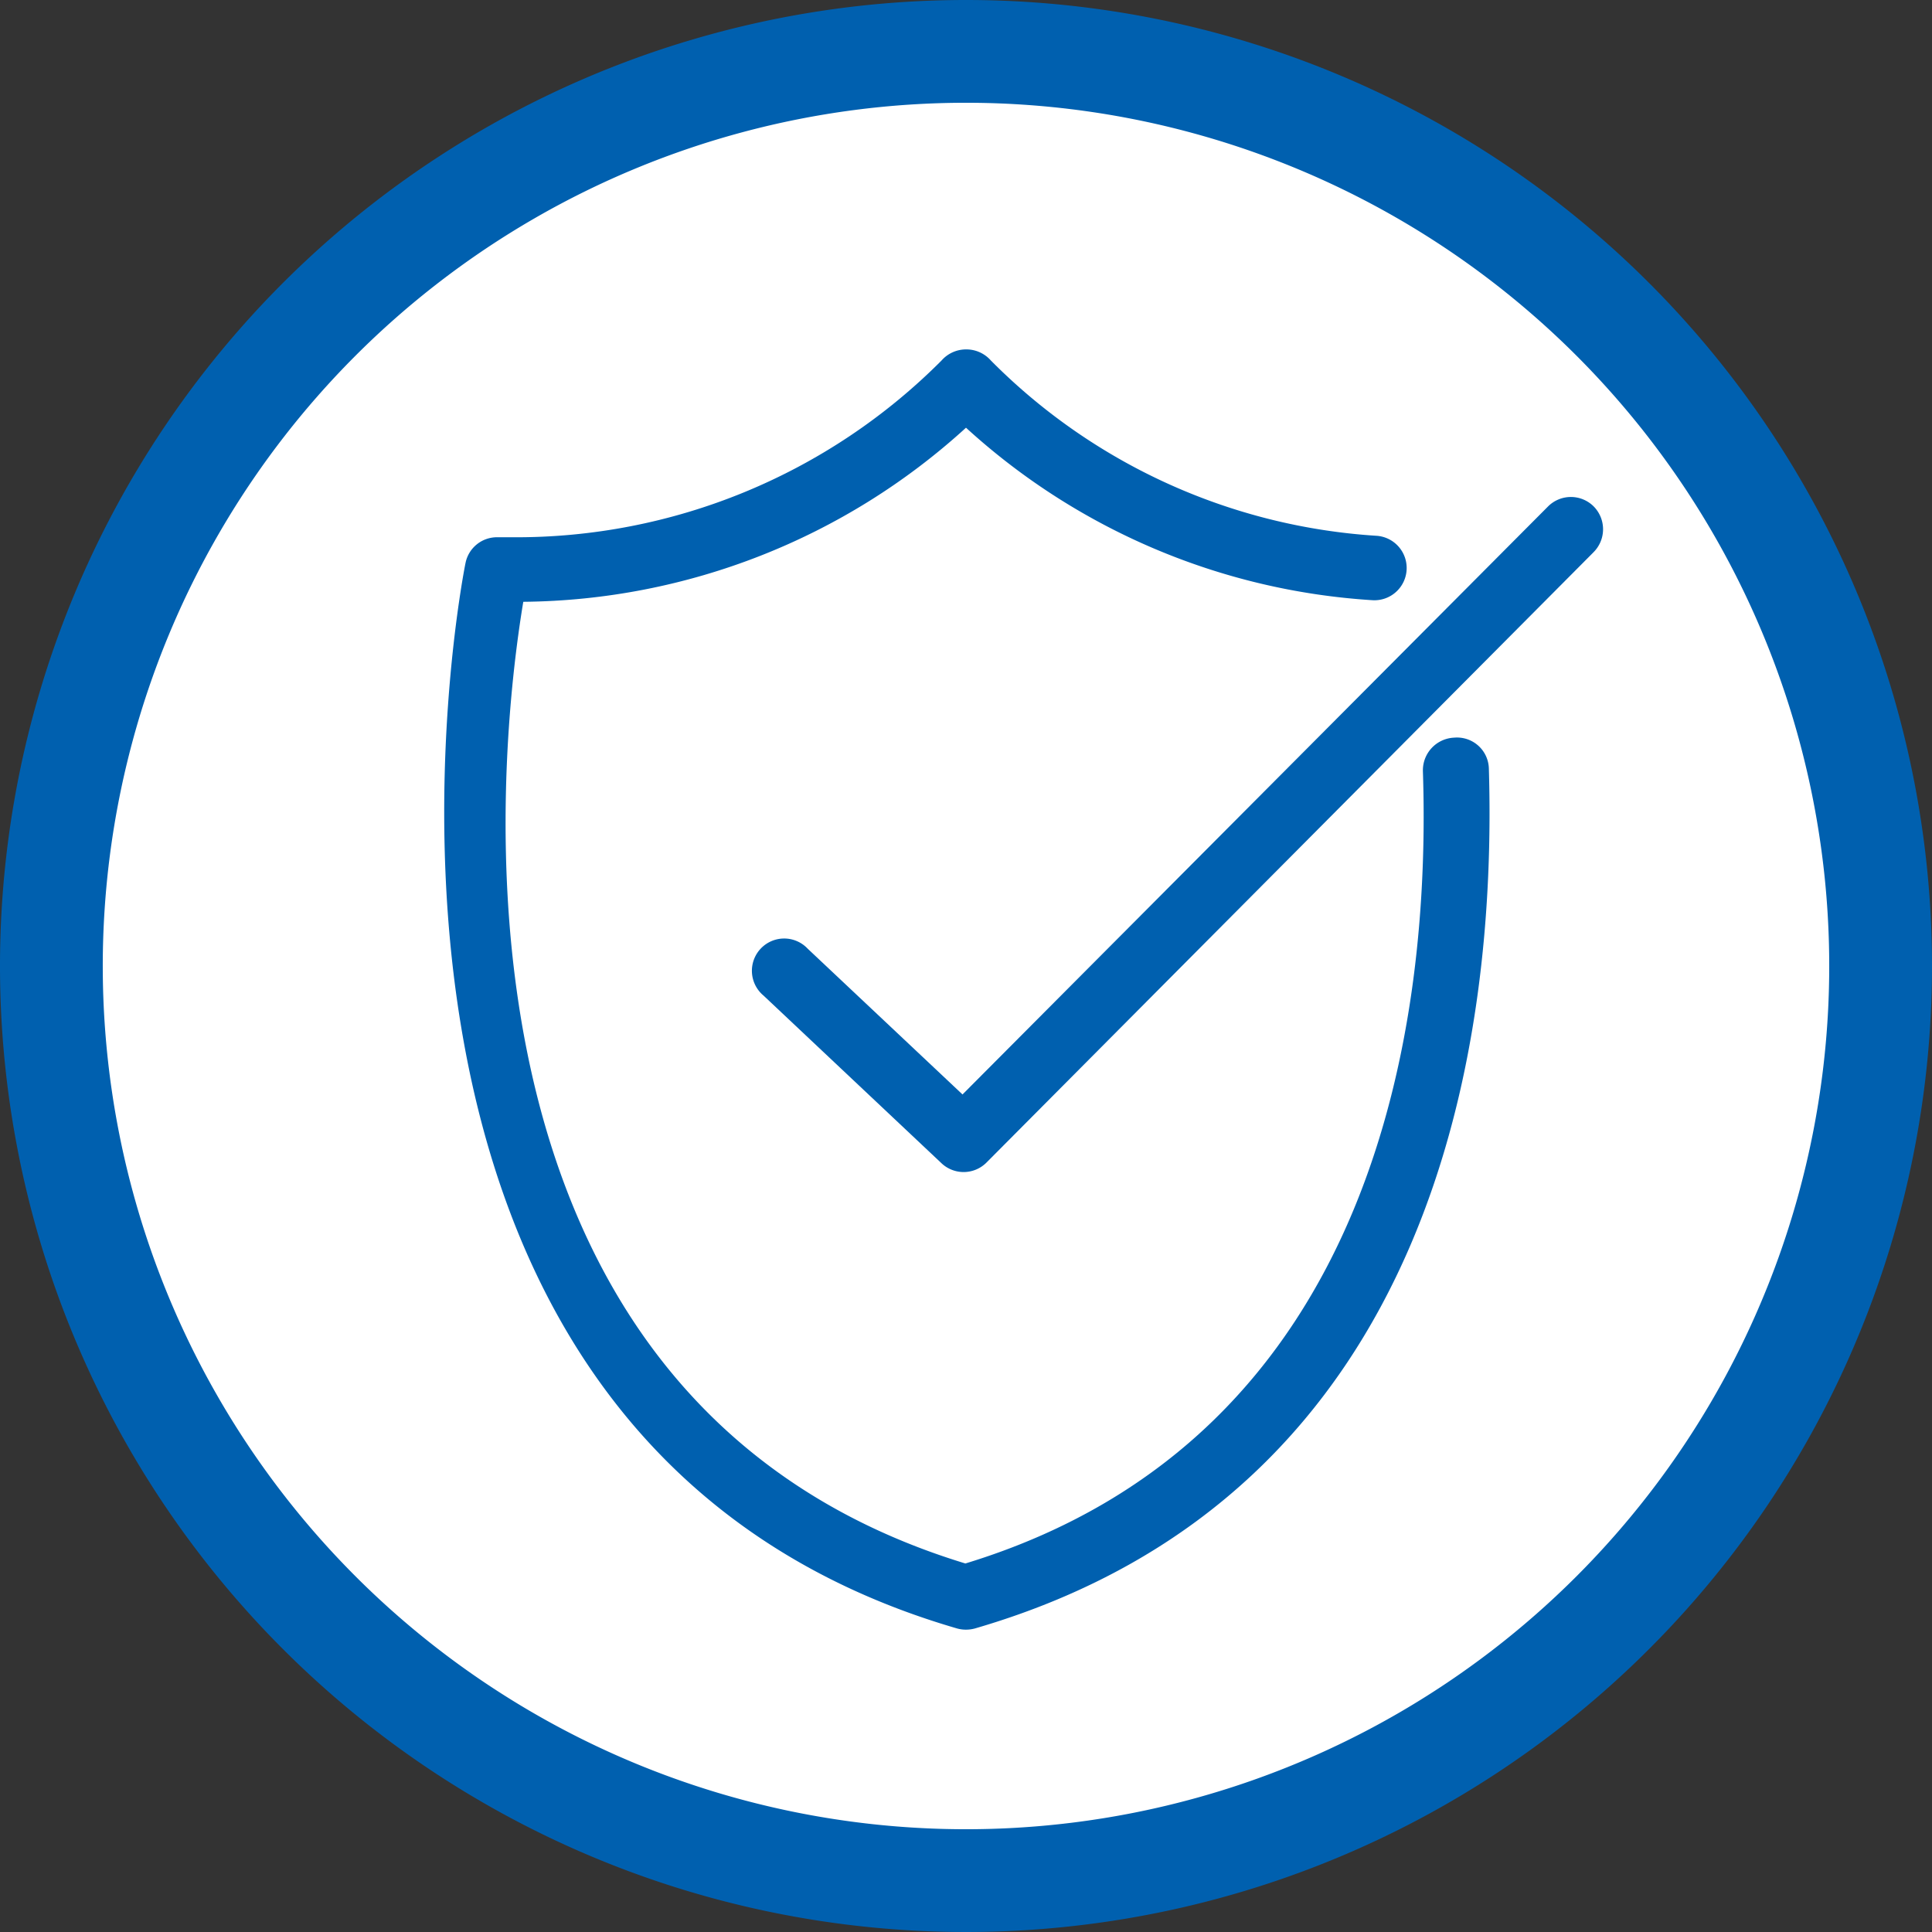 <svg id="faq-0" xmlns="http://www.w3.org/2000/svg" width="94" height="94" viewBox="0 0 94 94"><rect x="0" y="0" width="94" height="94" fill="#333333" stroke="none"/><defs><style>.cls-1{fill:#fff;}.cls-2{fill:#0060af;}</style></defs><circle class="cls-1" cx="47" cy="47" r="44.5"/><path class="cls-2" d="M48,6A42,42,0,1,1,6,48,42,42,0,0,1,48,6m0-5A47,47,0,1,0,95,48,47,47,0,0,0,48,1Z" transform="translate(-1 -1)"/><g id="faq-0-2" data-name="faq-0"><path class="cls-2" d="M71.75,36.89a1.59,1.59,0,0,0-1.52,1.62c.39,11.79-2,32.38-22.26,38.56C21.52,69,25.32,37.14,26.46,30.28A32.39,32.39,0,0,0,48,21.81,32.3,32.3,0,0,0,67.74,30.2,1.57,1.57,0,0,0,68,27.07a29,29,0,0,1-18.79-8.53A1.59,1.59,0,0,0,48,18h0a1.59,1.59,0,0,0-1.19.54,29.21,29.21,0,0,1-20.89,8.6h-.7a1.56,1.56,0,0,0-1.57,1.25c-.09.42-8.46,42.41,23.91,51.84a1.61,1.61,0,0,0,.44.06,1.67,1.67,0,0,0,.44-.06c22.7-6.61,25.38-29,25-41.81A1.55,1.55,0,0,0,71.75,36.89Z" transform="translate(-1 -1)"/><path class="cls-2" d="M78.54,25.64a1.57,1.57,0,0,0-2.22,0L47.83,54.25,40.3,47.16a1.57,1.57,0,1,0-2.15,2.28l8.64,8.14a1.57,1.57,0,0,0,2.19,0L78.54,27.86A1.58,1.58,0,0,0,78.54,25.64Z" transform="translate(-1 -1)"/></g></svg>
